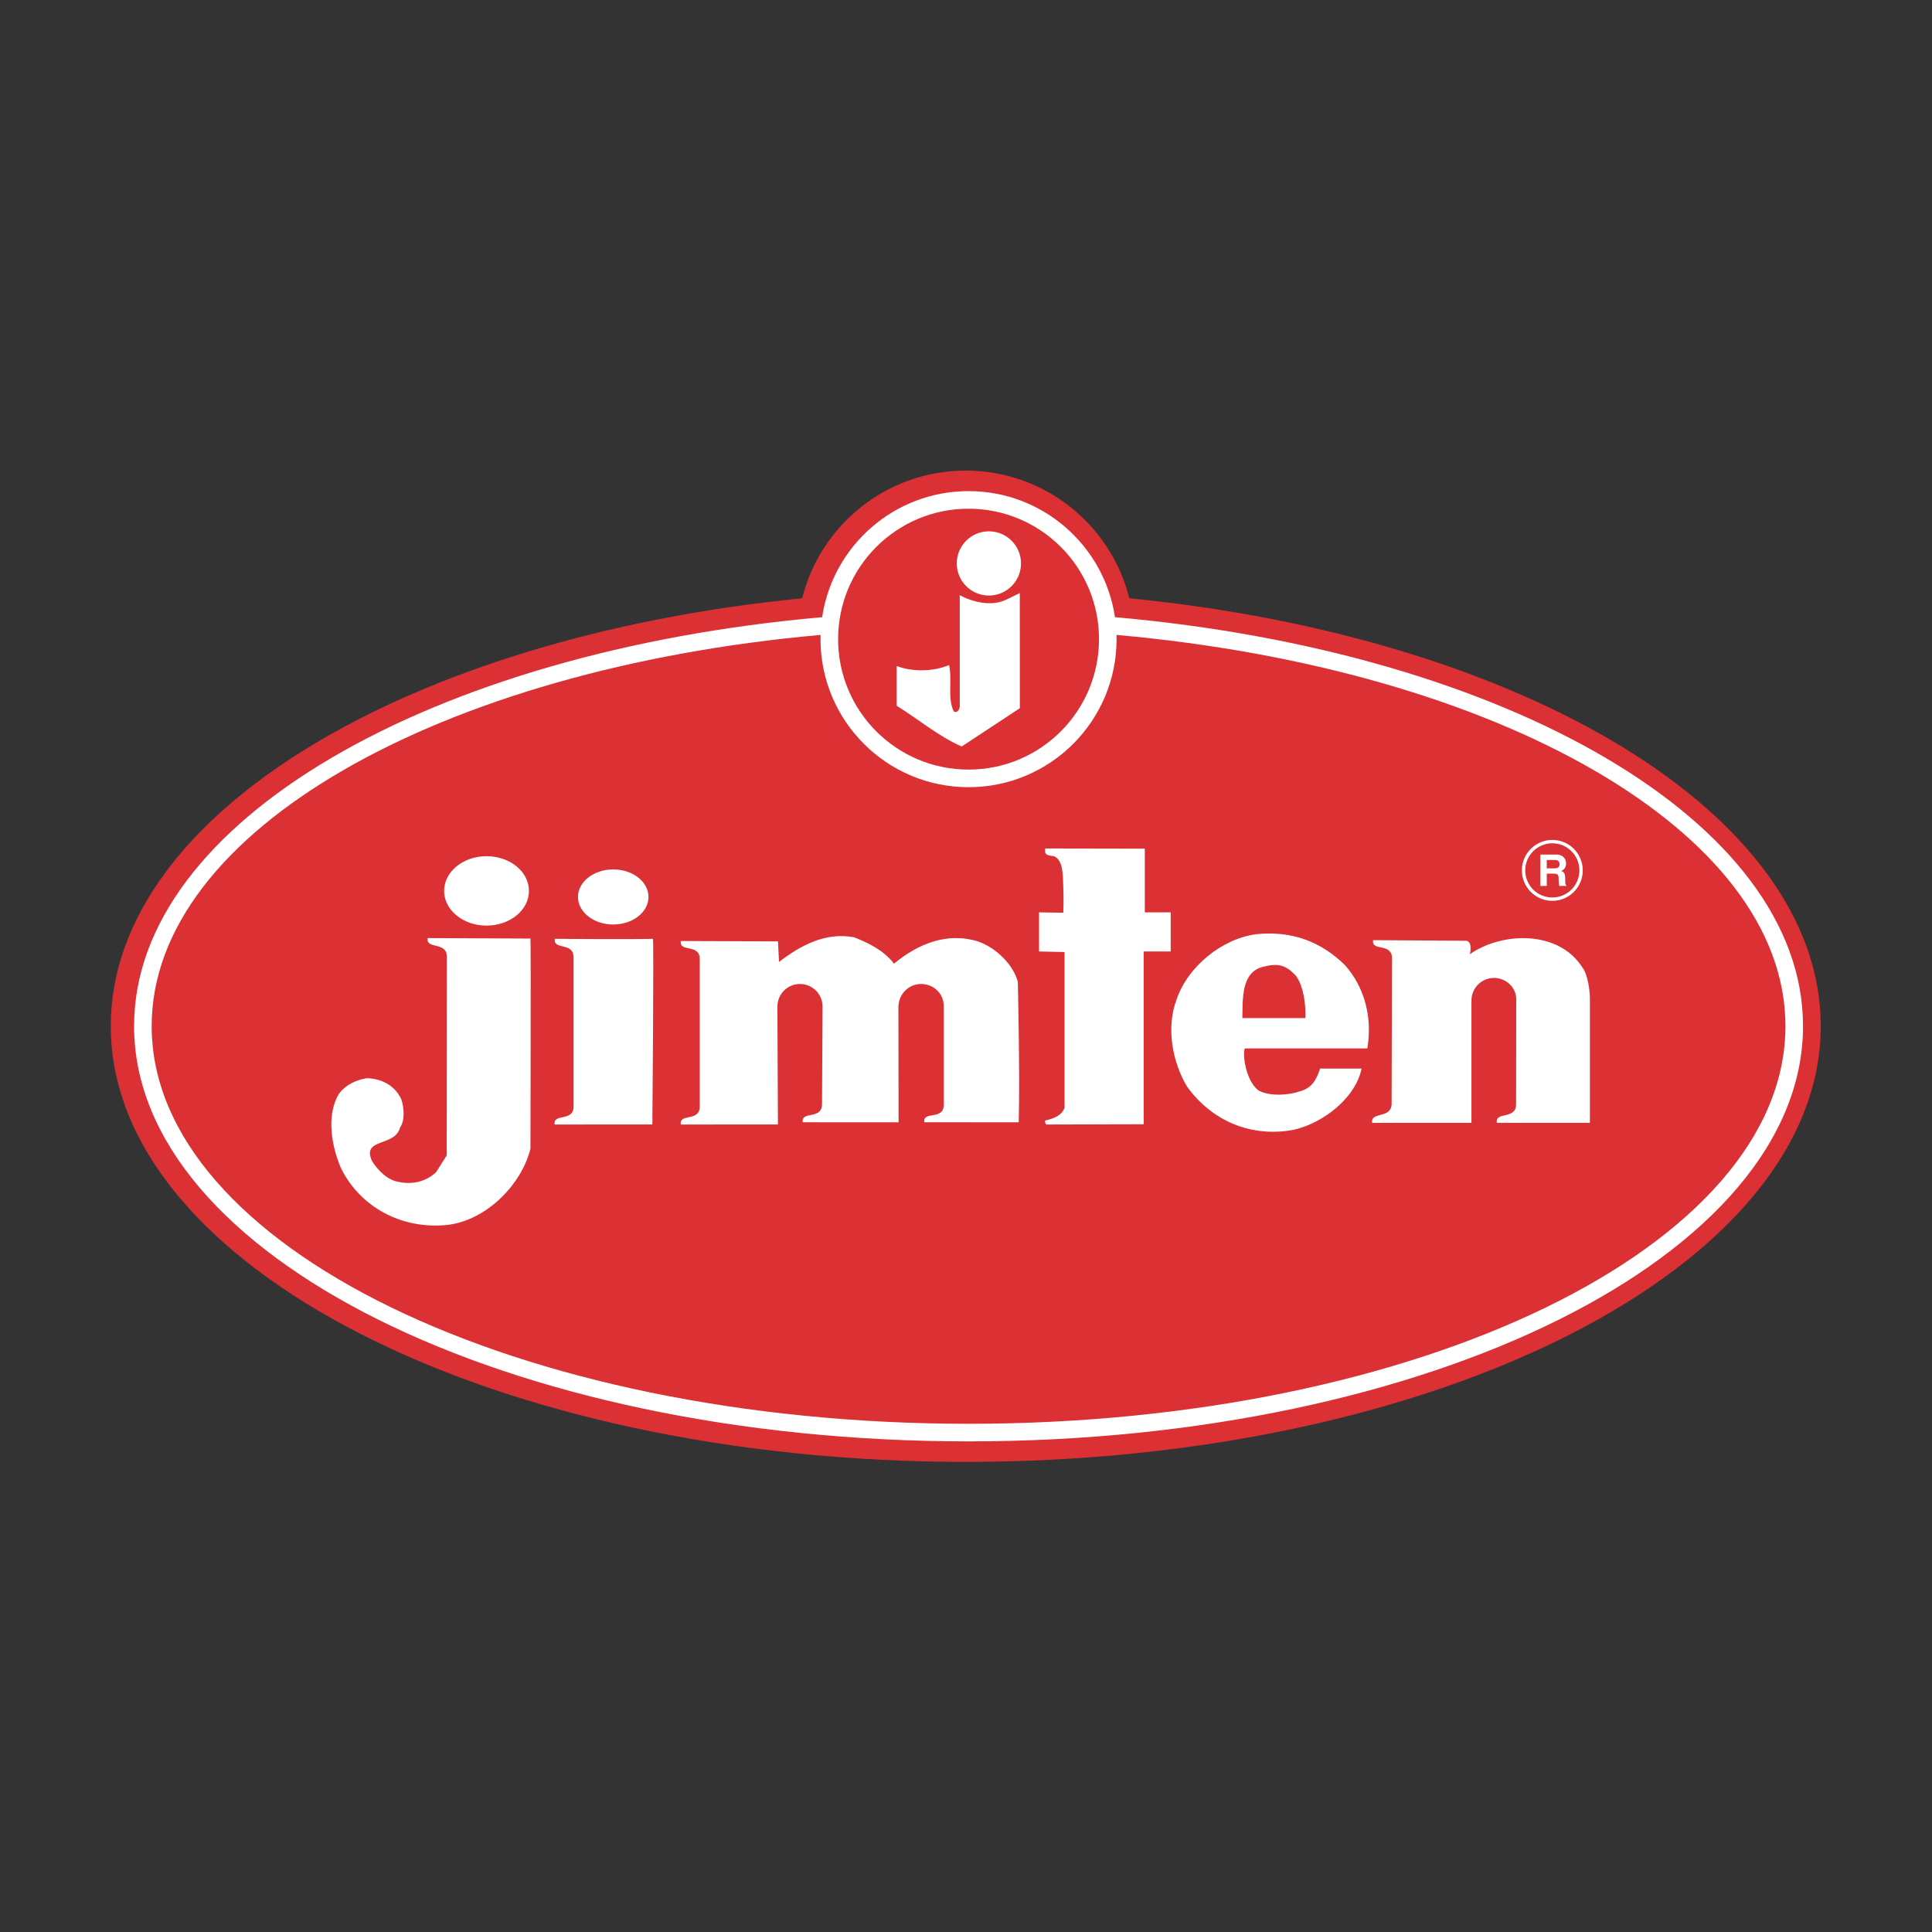 <?xml version="1.0" encoding="UTF-8" standalone="no"?>
<svg
   xmlns:dc="http://purl.org/dc/elements/1.1/"
   xmlns:cc="http://creativecommons.org/ns#"
   xmlns:rdf="http://www.w3.org/1999/02/22-rdf-syntax-ns#"
   xmlns:svg="http://www.w3.org/2000/svg"
   xmlns="http://www.w3.org/2000/svg"
   viewBox="0 0 793.701 793.701"
   height="793.701"
   width="793.701"
   xml:space="preserve"
   id="svg2"
   version="1.1"><rect x="0" y="0" width="793.701" height="793.701" fill="#333333" stroke="none"/><defs
     id="defs6"><clipPath
       id="clipPath18"
       clipPathUnits="userSpaceOnUse"><path
         id="path16"
         d="M 0,595.276 H 595.276 V 0 H 0 Z" /></clipPath></defs><g
     transform="matrix(1.333,0,0,-1.333,0,793.701)"
     id="g10"><g
       id="g12"><g
         clip-path="url(#clipPath18)"
         id="g14"><g
           transform="translate(34.138,279.192)"
           id="g20"><path
             id="path22"
             style="fill:#db3034;fill-opacity:1;fill-rule:nonzero;stroke:none"
             d="m 0,0 c 0,65.391 91.676,119.869 213.094,131.856 5.628,22.6 26.06,39.343 50.405,39.343 24.345,0 44.776,-16.743 50.407,-39.343 C 435.322,119.869 527,65.391 527,0 527,-74.176 409.027,-134.307 263.499,-134.307 117.974,-134.307 0,-74.176 0,0" /></g><g
           transform="translate(253.375,405.213)"
           id="g24"><path
             id="path26"
             style="fill:#ffffff;fill-opacity:1;fill-rule:evenodd;stroke:none"
             d="M 0,0 C 3.269,21.985 22.227,38.854 45.126,38.854 68.023,38.854 86.979,21.985 90.25,0 c 120.519,-10.617 212.051,-62.999 212.051,-126.025 0,-70.683 -115.143,-127.984 -257.175,-127.984 -142.037,0 -257.177,57.301 -257.177,127.984 0,63.026 91.533,115.408 212.051,126.025 m -206.631,-126.025 c 0,60.114 88.882,110.115 206.15,120.561 L -0.499,-6.77 c 0,-25.195 20.425,-45.625 45.625,-45.625 25.193,0 45.62,20.43 45.62,45.625 l -0.017,1.306 c 117.268,-10.446 206.15,-60.447 206.15,-120.561 0,-67.689 -112.709,-122.562 -251.753,-122.562 -139.046,0 -251.757,54.873 -251.757,122.562 M 4.923,-6.77 c 0,22.205 17.996,40.203 40.203,40.203 22.202,0 40.201,-17.998 40.201,-40.203 0,-22.203 -17.999,-40.201 -40.201,-40.201 -22.207,0 -40.203,17.998 -40.203,40.201" /></g><g
           transform="translate(451.948,305.49)"
           id="g28"><path
             id="path30"
             style="fill:#ffffff;fill-opacity:1;fill-rule:evenodd;stroke:none"
             d="m 0,0 c 2.037,-0.409 1.033,-4.152 1.033,-4.152 9.917,6.925 27.488,7.549 34.821,-4.268 0,0 1.849,-2.182 2.19,-8.975 V -56.104 H 9.354 c -0.541,3.534 5.668,0.953 5.94,5.435 l 0.047,32.424 c 0.123,3.676 -2.993,6.79 -6.837,6.79 -3.844,0 -6.963,-3.114 -6.963,-6.961 v -37.688 l -30.604,-0.019 c -0.545,3.531 5.722,1.198 5.994,5.681 l 0.115,45.348 c -0.271,4.48 -6.365,1.751 -5.821,5.281 z m -242.125,-0.077 c -0.54,-3.533 5.555,-0.803 5.827,-5.286 v -45.984 c -0.272,-4.483 -6.367,-1.753 -5.827,-5.286 l 29.929,0.022 -0.167,36.332 c 0,3.841 3.113,6.958 6.96,6.958 3.849,0 6.96,-3.117 6.96,-6.958 l -0.17,-30.39 c -0.269,-4.482 -6.484,-1.734 -5.939,-5.264 l 10.014,-0.02 h 19.522 l -0.051,36.806 0.051,-1.132 c 0,3.841 3.115,6.958 6.963,6.958 3.846,0 6.958,-2.947 6.958,-6.788 v -30.73 c -0.269,-4.485 -6.533,-1.564 -5.993,-5.094 l 29.103,-0.02 c 0.404,14.535 -0.277,43.322 -0.277,43.322 -1.491,5.437 -6.785,10.461 -12.086,12.36 -9.778,3.126 -18.876,-0.814 -26.075,-6.788 -2.991,3.937 -7.742,6.383 -12.36,8.148 -8.826,1.63 -16.551,-2.593 -23.072,-7.62 l -0.331,6.341 z m -78.036,0.905 c -0.54,-3.53 5.665,-1.033 5.939,-5.51 l -0.051,-61.456 -3.26,-5.16 c -3.124,-2.991 -7.47,-3.943 -11.682,-2.991 -3.395,0.542 -6.383,3.668 -8.146,6.519 -3.123,7.061 7.197,4.211 8.689,10.185 1.632,2.308 1.225,6.25 0.409,8.696 -1.901,4.347 -6.383,6.519 -10.73,6.519 -3.259,-0.545 -6.519,-2.042 -8.553,-4.892 -3.94,-6.655 -2.177,-16.164 0.678,-22.816 5.976,-12.086 18.741,-18.879 32.595,-17.517 11.817,1.22 22.951,12.088 25.804,23.493 0,0 0.17,63.591 0,64.782 z m 39.211,-0.229 c -0.542,-3.533 5.499,-0.969 5.772,-5.454 v -46.492 c -0.273,-4.483 -6.363,-1.753 -5.823,-5.286 l 30.104,0.022 c 0,0 0.505,57.21 0.165,57.21 -6.827,-0.182 -30.218,0 -30.218,0 m 7.131,12.904 c 0,4.685 4.867,8.487 10.865,8.487 6.001,0 10.866,-3.802 10.866,-8.487 0,-4.689 -4.865,-8.488 -10.866,-8.488 -5.998,0 -10.865,3.799 -10.865,8.488 m -41.256,1.867 c 0,5.907 5.856,10.695 13.075,10.695 7.219,0 13.072,-4.788 13.072,-10.695 0,-5.91 -5.853,-10.696 -13.072,-10.696 -7.219,0 -13.075,4.786 -13.075,10.696 M -99.129,28.385 V 8.75 h 7.982 V -3.304 h -8.322 l 0.007,-53.248 -30.055,-0.081 c -0.27,0.409 -0.458,0.68 -0.322,1.225 2.307,0.54 5.026,1.359 5.976,3.937 v 47.997 l -7.863,0.17 V 8.75 l 7.476,-0.113 c 0,0 0.16,3.656 0,7.808 -0.146,3.871 0.013,8.324 -2.872,9.633 -1.085,0.138 -2.308,0.138 -2.717,1.089 l -0.017,1.275 z m 46.631,-39.234 c 2.389,-3.432 3.003,-8.949 2.854,-12.981 h -19.42 c 0.148,5.827 -0.415,14.069 6.294,15.783 4.912,1.255 7.094,0.559 10.272,-2.802 m 15.013,3.381 c 5.973,-6.655 8.572,-15.937 6.94,-25.716 H -68.23 c -0.849,-0.68 -0.171,-9.507 4.075,-12.904 2.986,-1.766 8.792,-1.697 12.732,-0.336 3.669,0.95 5.11,3.373 6.331,7.04 h 12.764 c -1.76,-8.963 -11.812,-16.84 -20.912,-18.874 -12.9,-2.451 -25.124,2.576 -32.868,13.306 -4.48,7.469 -6.519,18.063 -3.26,26.754 3.395,10.187 13.99,18.878 24.72,20.237 10.866,1.087 19.83,-2.31 27.163,-9.507" /></g><g
           transform="translate(294.867,421.781)"
           id="g32"><path
             id="path34"
             style="fill:#ffffff;fill-opacity:1;fill-rule:evenodd;stroke:none"
             d="m 0,0 c 0,5.469 4.431,9.896 9.896,9.896 5.469,0 9.902,-4.427 9.902,-9.896 0,-5.466 -4.433,-9.896 -9.902,-9.896 C 4.431,-9.896 0,-5.466 0,0 m 1.516,-56.419 c -7.172,3.134 -13.299,8.366 -20.022,12.547 v 12.252 c 4.632,-1.795 11.208,-1.795 16.139,0.298 1.043,-4.48 -0.599,-10.456 1.492,-14.342 1.346,-0.597 1.942,1.196 1.794,2.241 V -9.81 c 4.032,-2.088 9.71,-3.583 14.34,-1.341 l 4.165,2.002 0.019,-35.467 -17.927,-11.803" /></g><g
           transform="translate(474.718,322.39)"
           id="g36"><path
             id="path38"
             style="fill:#ffffff;fill-opacity:1;fill-rule:evenodd;stroke:none"
             d="M 0,0 H 1.979 V 3.785 H 4.07 C 5.564,3.785 5.646,3.272 5.646,1.953 5.646,0.957 5.725,0.454 5.86,0 H 8.097 C 7.665,0.417 7.665,0.767 7.665,2.182 7.665,3.987 7.236,4.283 6.437,4.63 7.396,4.956 7.934,5.871 7.934,6.933 7.934,7.771 7.466,9.67 4.892,9.67 H 0 Z m 3.691,14.179 c 5.182,0 9.386,-4.203 9.386,-9.386 0,-5.187 -4.204,-9.389 -9.386,-9.389 -5.182,0 -9.386,4.202 -9.386,9.389 0,5.183 4.204,9.386 9.386,9.386 m 0,-1.04 c -4.608,0 -8.346,-3.74 -8.346,-8.346 0,-4.613 3.738,-8.351 8.346,-8.351 4.611,0 8.346,3.738 8.346,8.351 0,4.606 -3.735,8.346 -8.346,8.346 M 1.979,5.412 V 7.999 H 4.5 c 1.186,0 1.415,-0.753 1.415,-1.263 0,-0.957 -0.516,-1.324 -1.563,-1.324 H 1.979" /></g></g></g></g></svg>